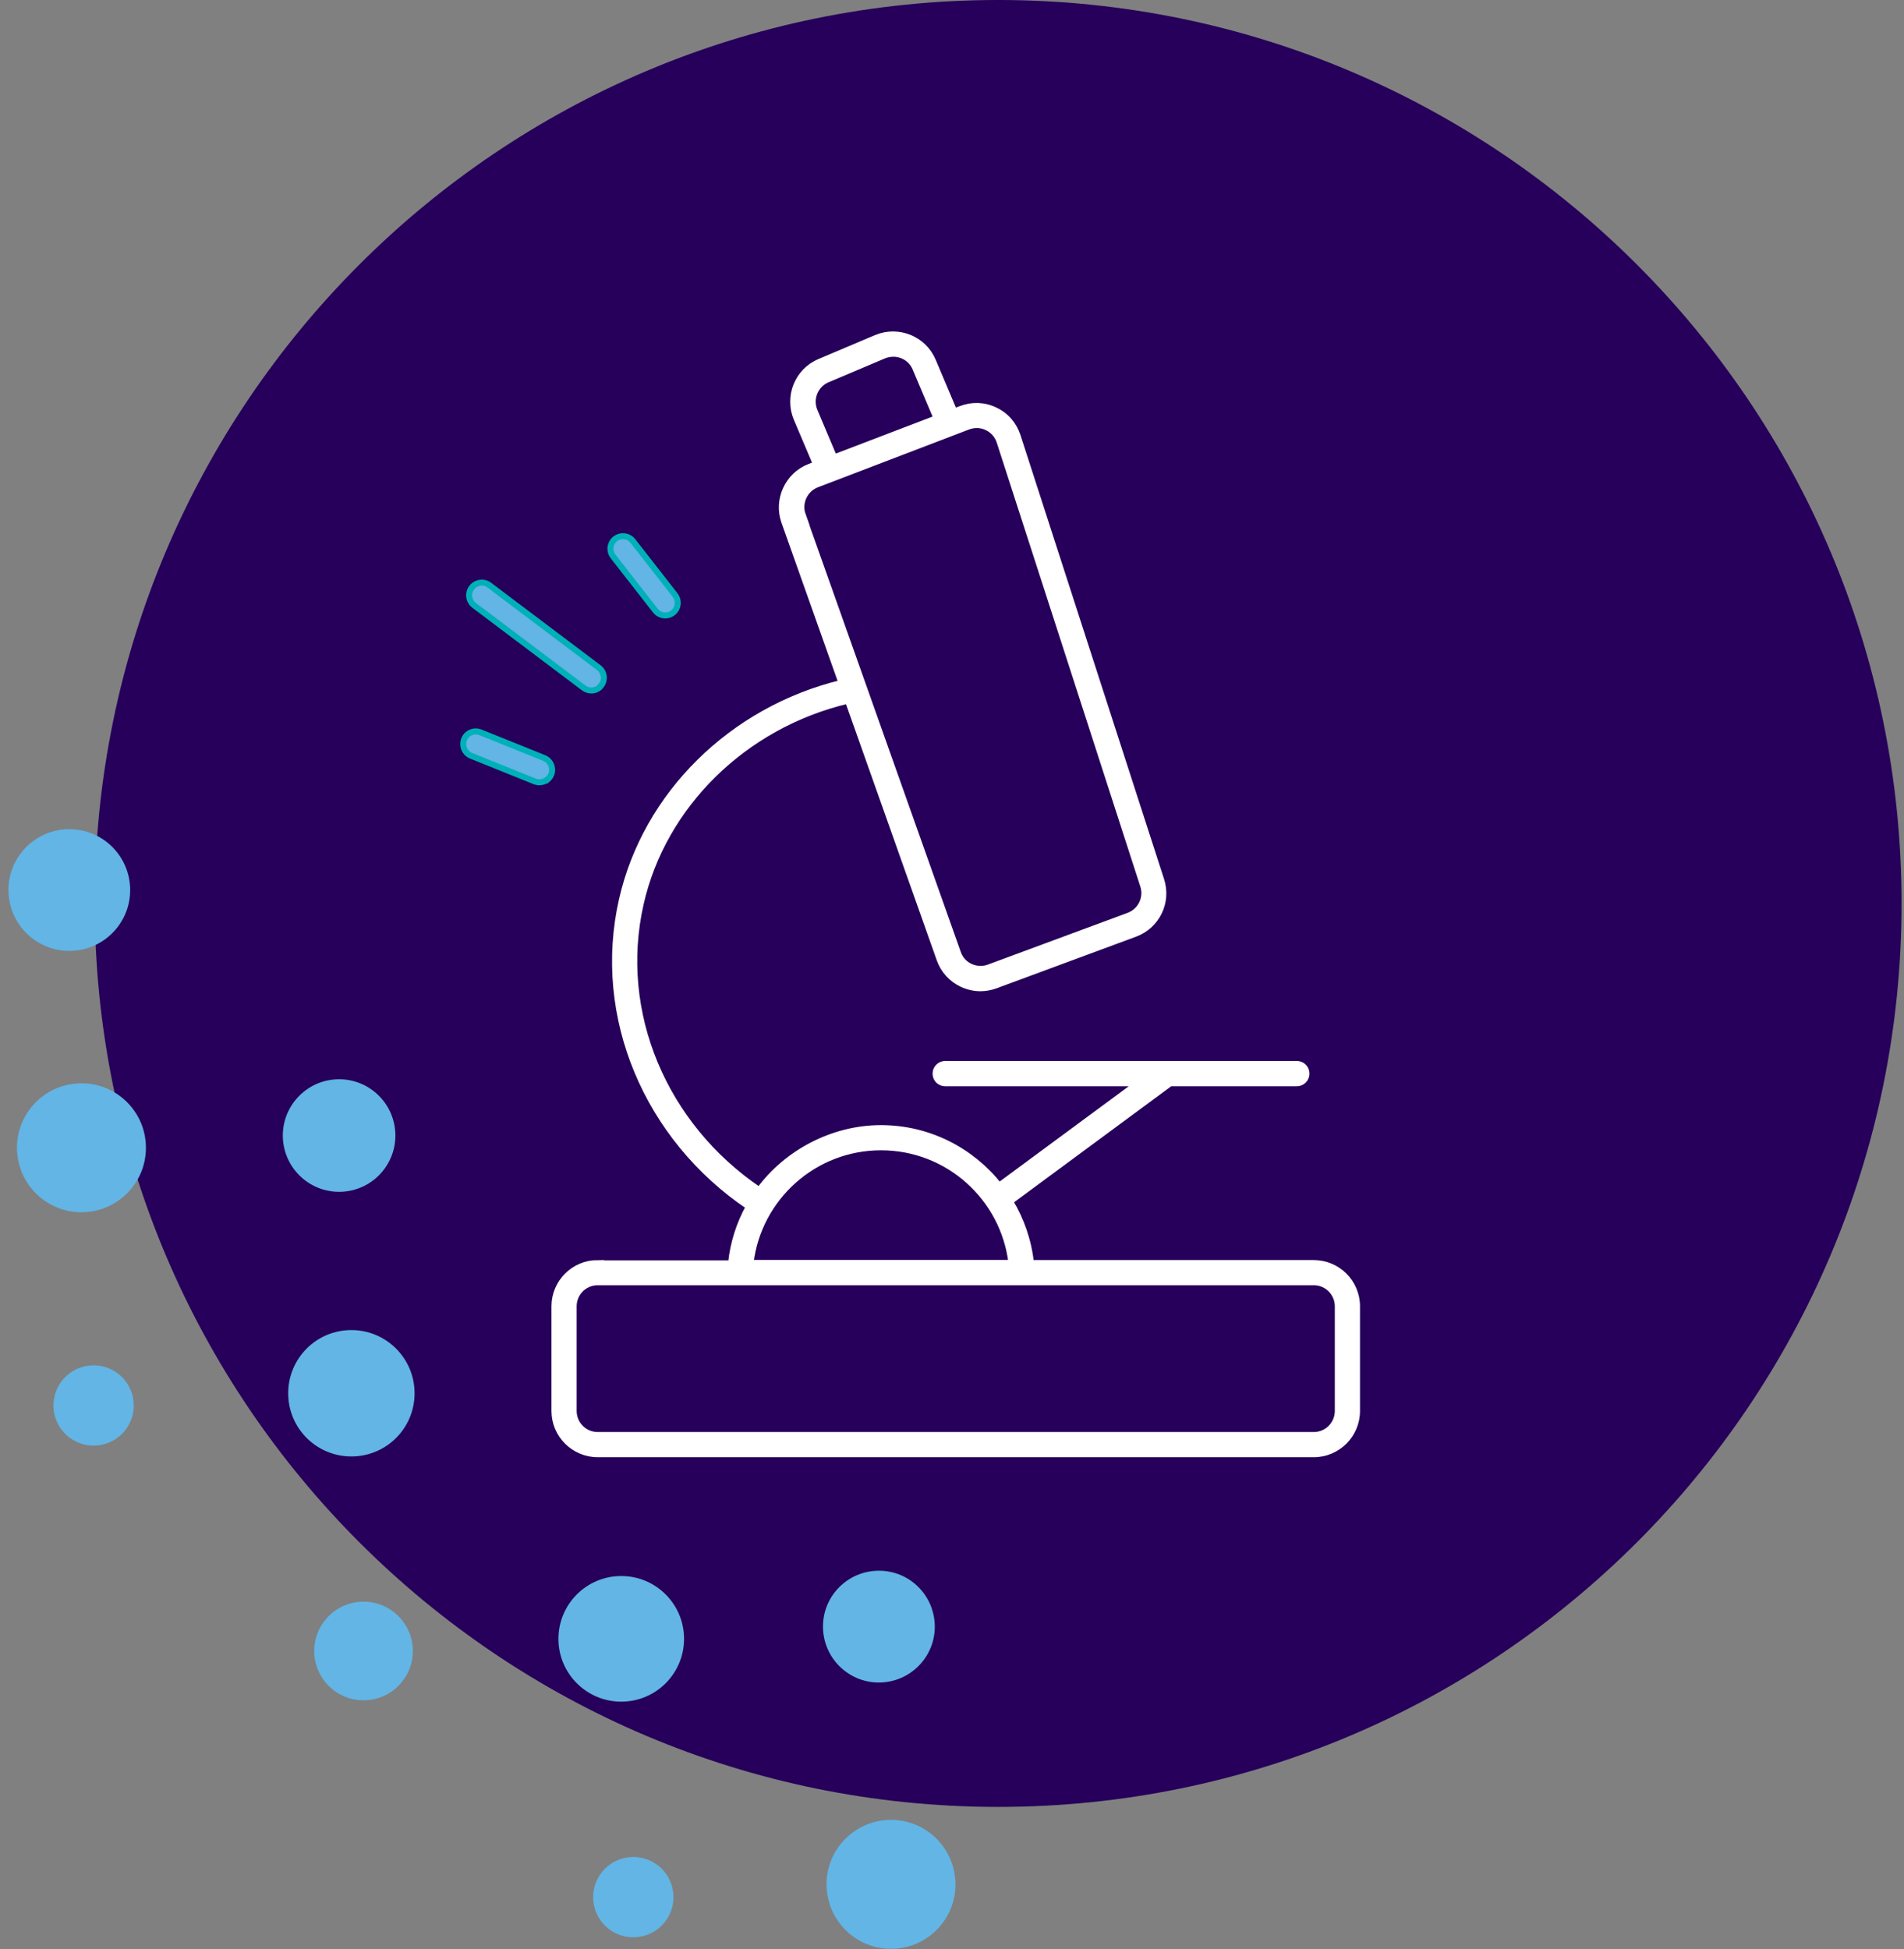 <svg xmlns="http://www.w3.org/2000/svg" width="127" height="130" viewBox="0 0 127 130" fill="none"><rect x="0" y="0" width="127" height="130" fill="#808080" stroke="none"/><path d="M66.578 120.52C99.859 120.52 126.838 93.541 126.838 60.26C126.838 26.979 99.859 0 66.578 0C33.298 0 6.318 26.979 6.318 60.26C6.318 93.541 33.298 120.52 66.578 120.52Z" fill="#26005A"></path><path d="M4.818 63.42C7.058 63.31 8.788 61.41 8.678 59.17C8.568 56.93 6.668 55.2 4.428 55.31C2.188 55.42 0.458 57.32 0.568 59.56C0.678 61.8 2.578 63.53 4.818 63.42Z" fill="#62B5E5"></path><path d="M5.228 72.26C2.858 72.37 1.018 74.39 1.138 76.76C1.248 79.13 3.268 80.97 5.638 80.85C8.008 80.74 9.848 78.72 9.728 76.35C9.618 73.98 7.598 72.14 5.228 72.26Z" fill="#62B5E5"></path><path d="M22.799 79.49C24.869 79.39 26.469 77.63 26.369 75.56C26.269 73.49 24.509 71.89 22.439 71.99C20.369 72.09 18.769 73.85 18.869 75.92C18.969 77.99 20.729 79.59 22.799 79.49Z" fill="#62B5E5"></path><path d="M6.119 91.07C4.639 91.14 3.498 92.39 3.568 93.87C3.638 95.35 4.889 96.49 6.369 96.42C7.849 96.35 8.988 95.1 8.918 93.62C8.848 92.14 7.599 91 6.119 91.07Z" fill="#62B5E5"></path><path d="M23.238 88.72C20.909 88.83 19.118 90.8 19.228 93.13C19.338 95.46 21.308 97.25 23.638 97.14C25.968 97.03 27.759 95.06 27.648 92.73C27.538 90.41 25.569 88.61 23.238 88.72Z" fill="#62B5E5"></path><path d="M24.248 113.41C26.065 113.41 27.538 111.937 27.538 110.12C27.538 108.303 26.065 106.83 24.248 106.83C22.431 106.83 20.958 108.303 20.958 110.12C20.958 111.937 22.431 113.41 24.248 113.41Z" fill="#62B5E5"></path><path d="M41.438 113.5C43.752 113.5 45.628 111.624 45.628 109.31C45.628 106.996 43.752 105.12 41.438 105.12C39.124 105.12 37.248 106.996 37.248 109.31C37.248 111.624 39.124 113.5 41.438 113.5Z" fill="#62B5E5"></path><path d="M58.798 112.22C60.858 112.12 62.448 110.37 62.348 108.32C62.248 106.26 60.508 104.67 58.448 104.77C56.388 104.87 54.798 106.61 54.898 108.67C54.998 110.73 56.748 112.32 58.798 112.22Z" fill="#62B5E5"></path><path d="M42.795 129.161C44.244 128.856 45.17 127.435 44.865 125.986C44.561 124.538 43.139 123.611 41.691 123.916C40.242 124.221 39.316 125.642 39.62 127.091C39.925 128.539 41.347 129.466 42.795 129.161Z" fill="#62B5E5"></path><path d="M59.228 121.39C56.858 121.5 55.018 123.52 55.138 125.89C55.248 128.26 57.268 130.1 59.638 129.98C62.008 129.87 63.848 127.85 63.728 125.48C63.608 123.11 61.598 121.27 59.228 121.39Z" fill="#62B5E5"></path><path d="M39.869 84.23C38.269 84.23 36.969 85.53 36.969 87.13V94.11C36.969 95.71 38.269 97.01 39.869 97.01H87.629C89.229 97.01 90.529 95.71 90.529 94.11V87.13C90.529 85.53 89.229 84.23 87.629 84.23H68.779C68.619 82.75 68.129 81.36 67.399 80.14L78.059 72.27H86.499C86.859 72.27 87.159 71.98 87.159 71.61C87.159 71.24 86.869 70.95 86.499 70.95H63.049C62.689 70.95 62.389 71.24 62.389 71.61C62.389 71.98 62.679 72.27 63.049 72.27H75.849L66.649 79.06C64.799 76.73 61.959 75.23 58.759 75.23C55.559 75.23 52.479 76.86 50.639 79.36C44.309 75.08 41.099 67.55 42.749 60.28C44.239 53.69 49.659 48.39 56.549 46.75L62.659 63.99C62.919 64.73 63.459 65.32 64.159 65.65C64.549 65.83 64.969 65.93 65.389 65.93C65.729 65.93 66.069 65.87 66.399 65.75L75.719 62.3C77.179 61.76 77.949 60.17 77.469 58.69L67.889 29.07C67.639 28.31 67.109 27.69 66.379 27.35C65.659 27 64.839 26.97 64.089 27.26L63.659 27.42L62.239 24.06C61.619 22.59 59.909 21.9 58.439 22.52L54.659 24.12C53.189 24.74 52.499 26.45 53.119 27.92L54.409 30.96L53.999 31.12C52.539 31.68 51.779 33.33 52.299 34.8L56.109 45.54C48.799 47.33 43.059 52.99 41.469 60.02C39.699 67.82 43.149 75.91 49.929 80.49C49.299 81.63 48.889 82.9 48.749 84.25H39.849L39.869 84.23ZM54.349 27.41C54.009 26.6 54.389 25.67 55.189 25.33L58.969 23.73C59.169 23.65 59.379 23.61 59.589 23.61C60.209 23.61 60.799 23.97 61.049 24.58L62.449 27.89L55.649 30.49L54.349 27.41ZM53.559 34.35C53.269 33.54 53.689 32.64 54.489 32.33L64.579 28.47C64.989 28.32 65.439 28.33 65.829 28.52C66.229 28.71 66.519 29.04 66.659 29.46L76.239 59.08C76.499 59.89 76.079 60.76 75.279 61.06L65.959 64.51C65.559 64.66 65.119 64.64 64.729 64.46C64.339 64.28 64.049 63.96 63.909 63.55L53.549 34.34L53.559 34.35ZM58.769 76.54C63.239 76.54 66.919 79.9 67.449 84.22H50.079C50.609 79.9 54.299 76.54 58.759 76.54H58.769ZM87.629 85.54C88.509 85.54 89.219 86.25 89.219 87.13V94.11C89.219 94.99 88.509 95.7 87.629 95.7H39.869C38.989 95.7 38.279 94.99 38.279 94.11V87.13C38.279 86.25 38.989 85.54 39.869 85.54H87.629Z" fill="white" stroke="white" stroke-width="0.37" stroke-miterlimit="10"></path><path d="M39.959 45.88C39.669 46.11 39.249 46.12 38.929 45.88L31.629 40.38C31.259 40.1 31.179 39.57 31.459 39.2C31.739 38.83 32.269 38.75 32.639 39.03L39.939 44.53C40.309 44.81 40.389 45.34 40.109 45.71C40.069 45.77 40.009 45.82 39.959 45.87V45.88Z" fill="#62B5E5" stroke="#00B0B9" stroke-width="0.4" stroke-miterlimit="10"></path><path d="M36.498 52C36.268 52.18 35.948 52.23 35.668 52.12L31.428 50.41C30.998 50.24 30.788 49.75 30.958 49.31C31.128 48.88 31.618 48.67 32.058 48.85L36.298 50.56C36.728 50.73 36.938 51.23 36.768 51.66C36.708 51.8 36.618 51.92 36.508 52.01L36.498 52Z" fill="#62B5E5" stroke="#00B0B9" stroke-width="0.4" stroke-miterlimit="10"></path><path d="M44.888 40.87C44.518 41.16 43.988 41.09 43.708 40.72L40.898 37.12C40.608 36.75 40.678 36.22 41.038 35.94C41.398 35.66 41.938 35.72 42.218 36.09L45.028 39.69C45.318 40.06 45.248 40.59 44.888 40.87Z" fill="#62B5E5" stroke="#00B0B9" stroke-width="0.4" stroke-miterlimit="10"></path></svg>